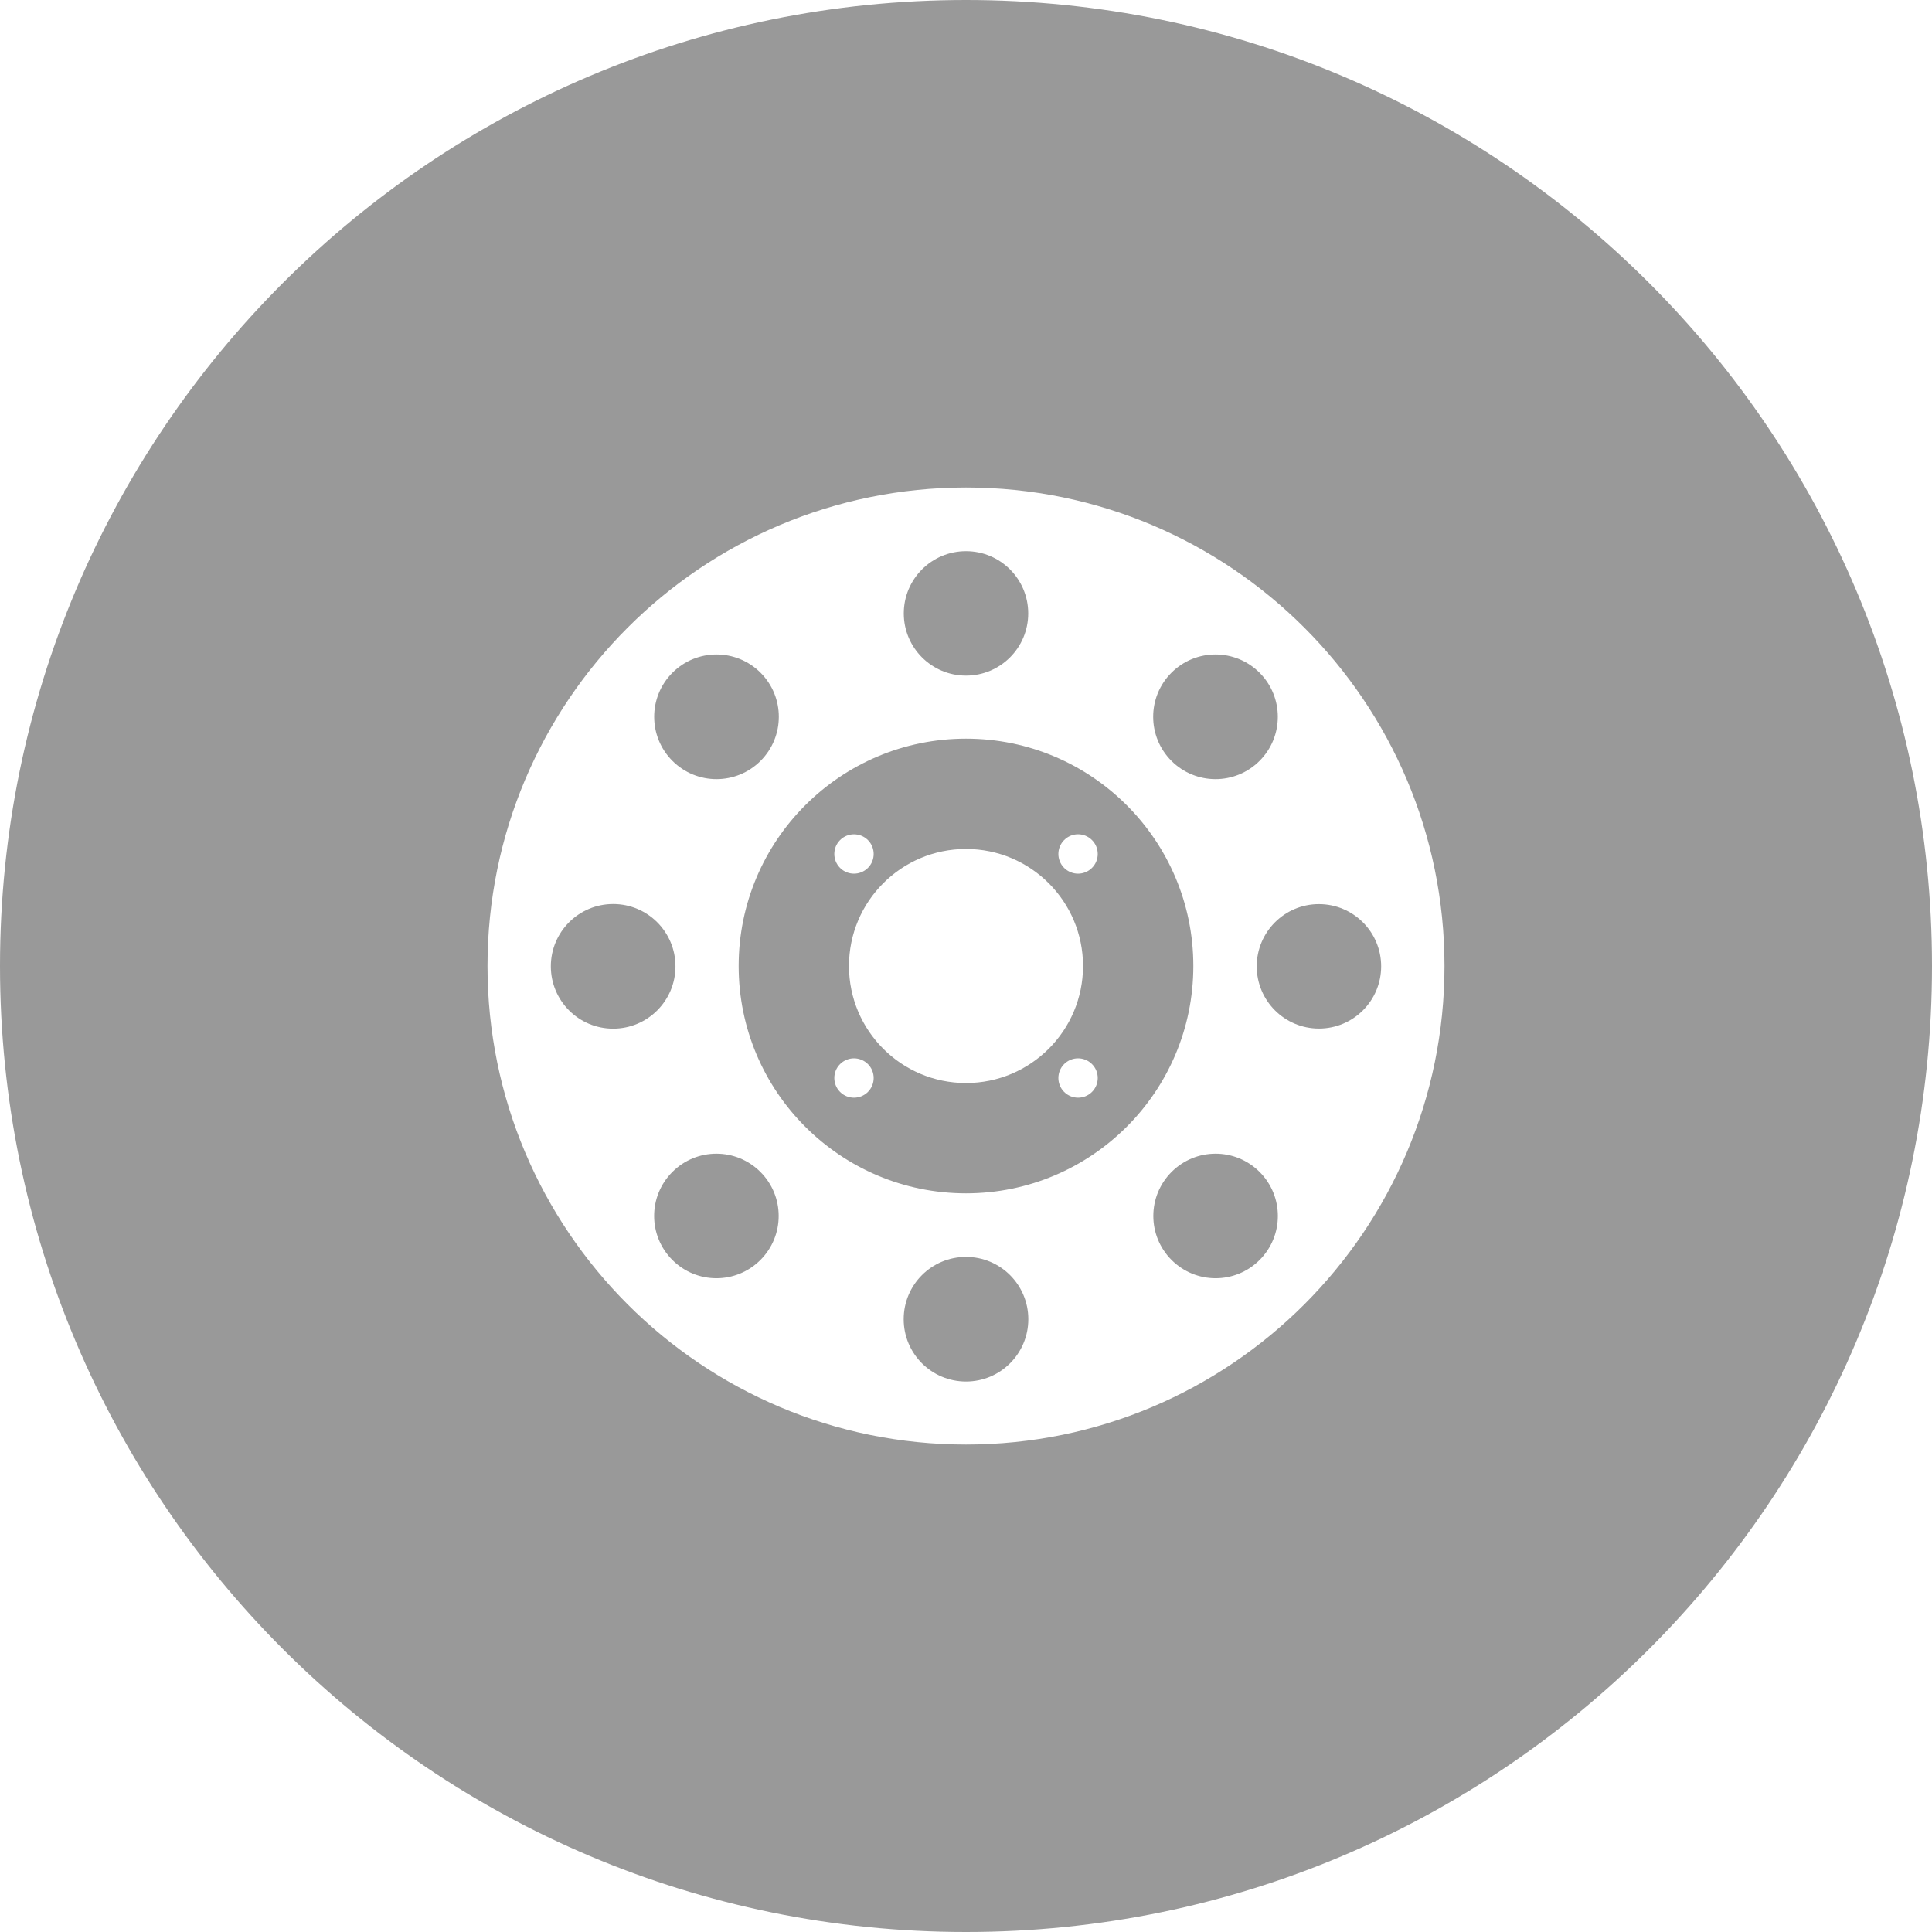 <svg enable-background="new 0 0 79 79" viewBox="0 0 79 79" xmlns="http://www.w3.org/2000/svg"><path d="m39.5 0c-21.816 0-39.5 17.684-39.5 39.5s17.684 39.5 39.5 39.5 39.5-17.684 39.5-39.5-17.684-39.5-39.5-39.5zm0 59.068c-10.807 0-19.566-8.761-19.566-19.568s8.761-19.566 19.566-19.566 19.566 8.761 19.566 19.566-8.759 19.568-19.566 19.568zm0-31.442c1.406 0 2.544-1.138 2.544-2.544s-1.138-2.544-2.544-2.544-2.544 1.14-2.544 2.544c0 1.403 1.138 2.544 2.544 2.544zm0 23.769c-1.408 0-2.548 1.14-2.548 2.548s1.14 2.548 2.548 2.548 2.548-1.14 2.548-2.548-1.14-2.548-2.548-2.548zm11.888-11.881c0 1.406 1.14 2.544 2.544 2.544 1.406 0 2.544-1.138 2.544-2.544s-1.14-2.544-2.544-2.544c-1.403-.002-2.544 1.138-2.544 2.544zm-23.768 0c0-1.408-1.14-2.548-2.548-2.548s-2.548 1.14-2.548 2.548 1.14 2.548 2.548 2.548c1.407 0 2.548-1.14 2.548-2.548zm20.286 8.407c-.995.995-.995 2.605 0 3.6s2.605.995 3.6 0 .995-2.605 0-3.6-2.605-.995-3.6 0zm-16.806-16.809c.995-.995.995-2.609 0-3.604s-2.609-.995-3.604 0-.995 2.609 0 3.604c.995.996 2.609.996 3.604 0zm-3.606 16.809c-.995.995-.995 2.605 0 3.6s2.605.995 3.6 0 .995-2.605 0-3.6-2.605-.995-3.6 0zm12.006-17.717c-5.135 0-9.296 4.163-9.296 9.296s4.163 9.296 9.296 9.296 9.296-4.163 9.296-9.296-4.161-9.296-9.296-9.296zm-5.149 4.147c.314-.314.824-.314 1.138 0s.314.825 0 1.138c-.314.314-.825.314-1.138 0-.314-.314-.314-.824 0-1.138zm1.138 10.298c-.314.314-.825.314-1.138 0-.314-.314-.314-.825 0-1.138.314-.314.824-.314 1.138 0s.314.824 0 1.138zm4.011-.364c-2.643 0-4.785-2.141-4.785-4.785s2.143-4.785 4.785-4.785c2.643 0 4.785 2.141 4.785 4.785 0 2.643-2.142 4.785-4.785 4.785zm5.151.364c-.314.314-.824.314-1.138 0s-.314-.825 0-1.138c.314-.314.824-.314 1.138 0s.314.824 0 1.138zm0-9.16c-.314.314-.824.314-1.138 0s-.314-.824 0-1.138c.314-.316.824-.316 1.138 0 .314.314.314.824 0 1.138zm6.853-4.377c.995-.995.995-2.609 0-3.604s-2.609-.995-3.604 0-.995 2.609 0 3.604c.997.996 2.609.996 3.604 0z" fill="#999"/></svg>